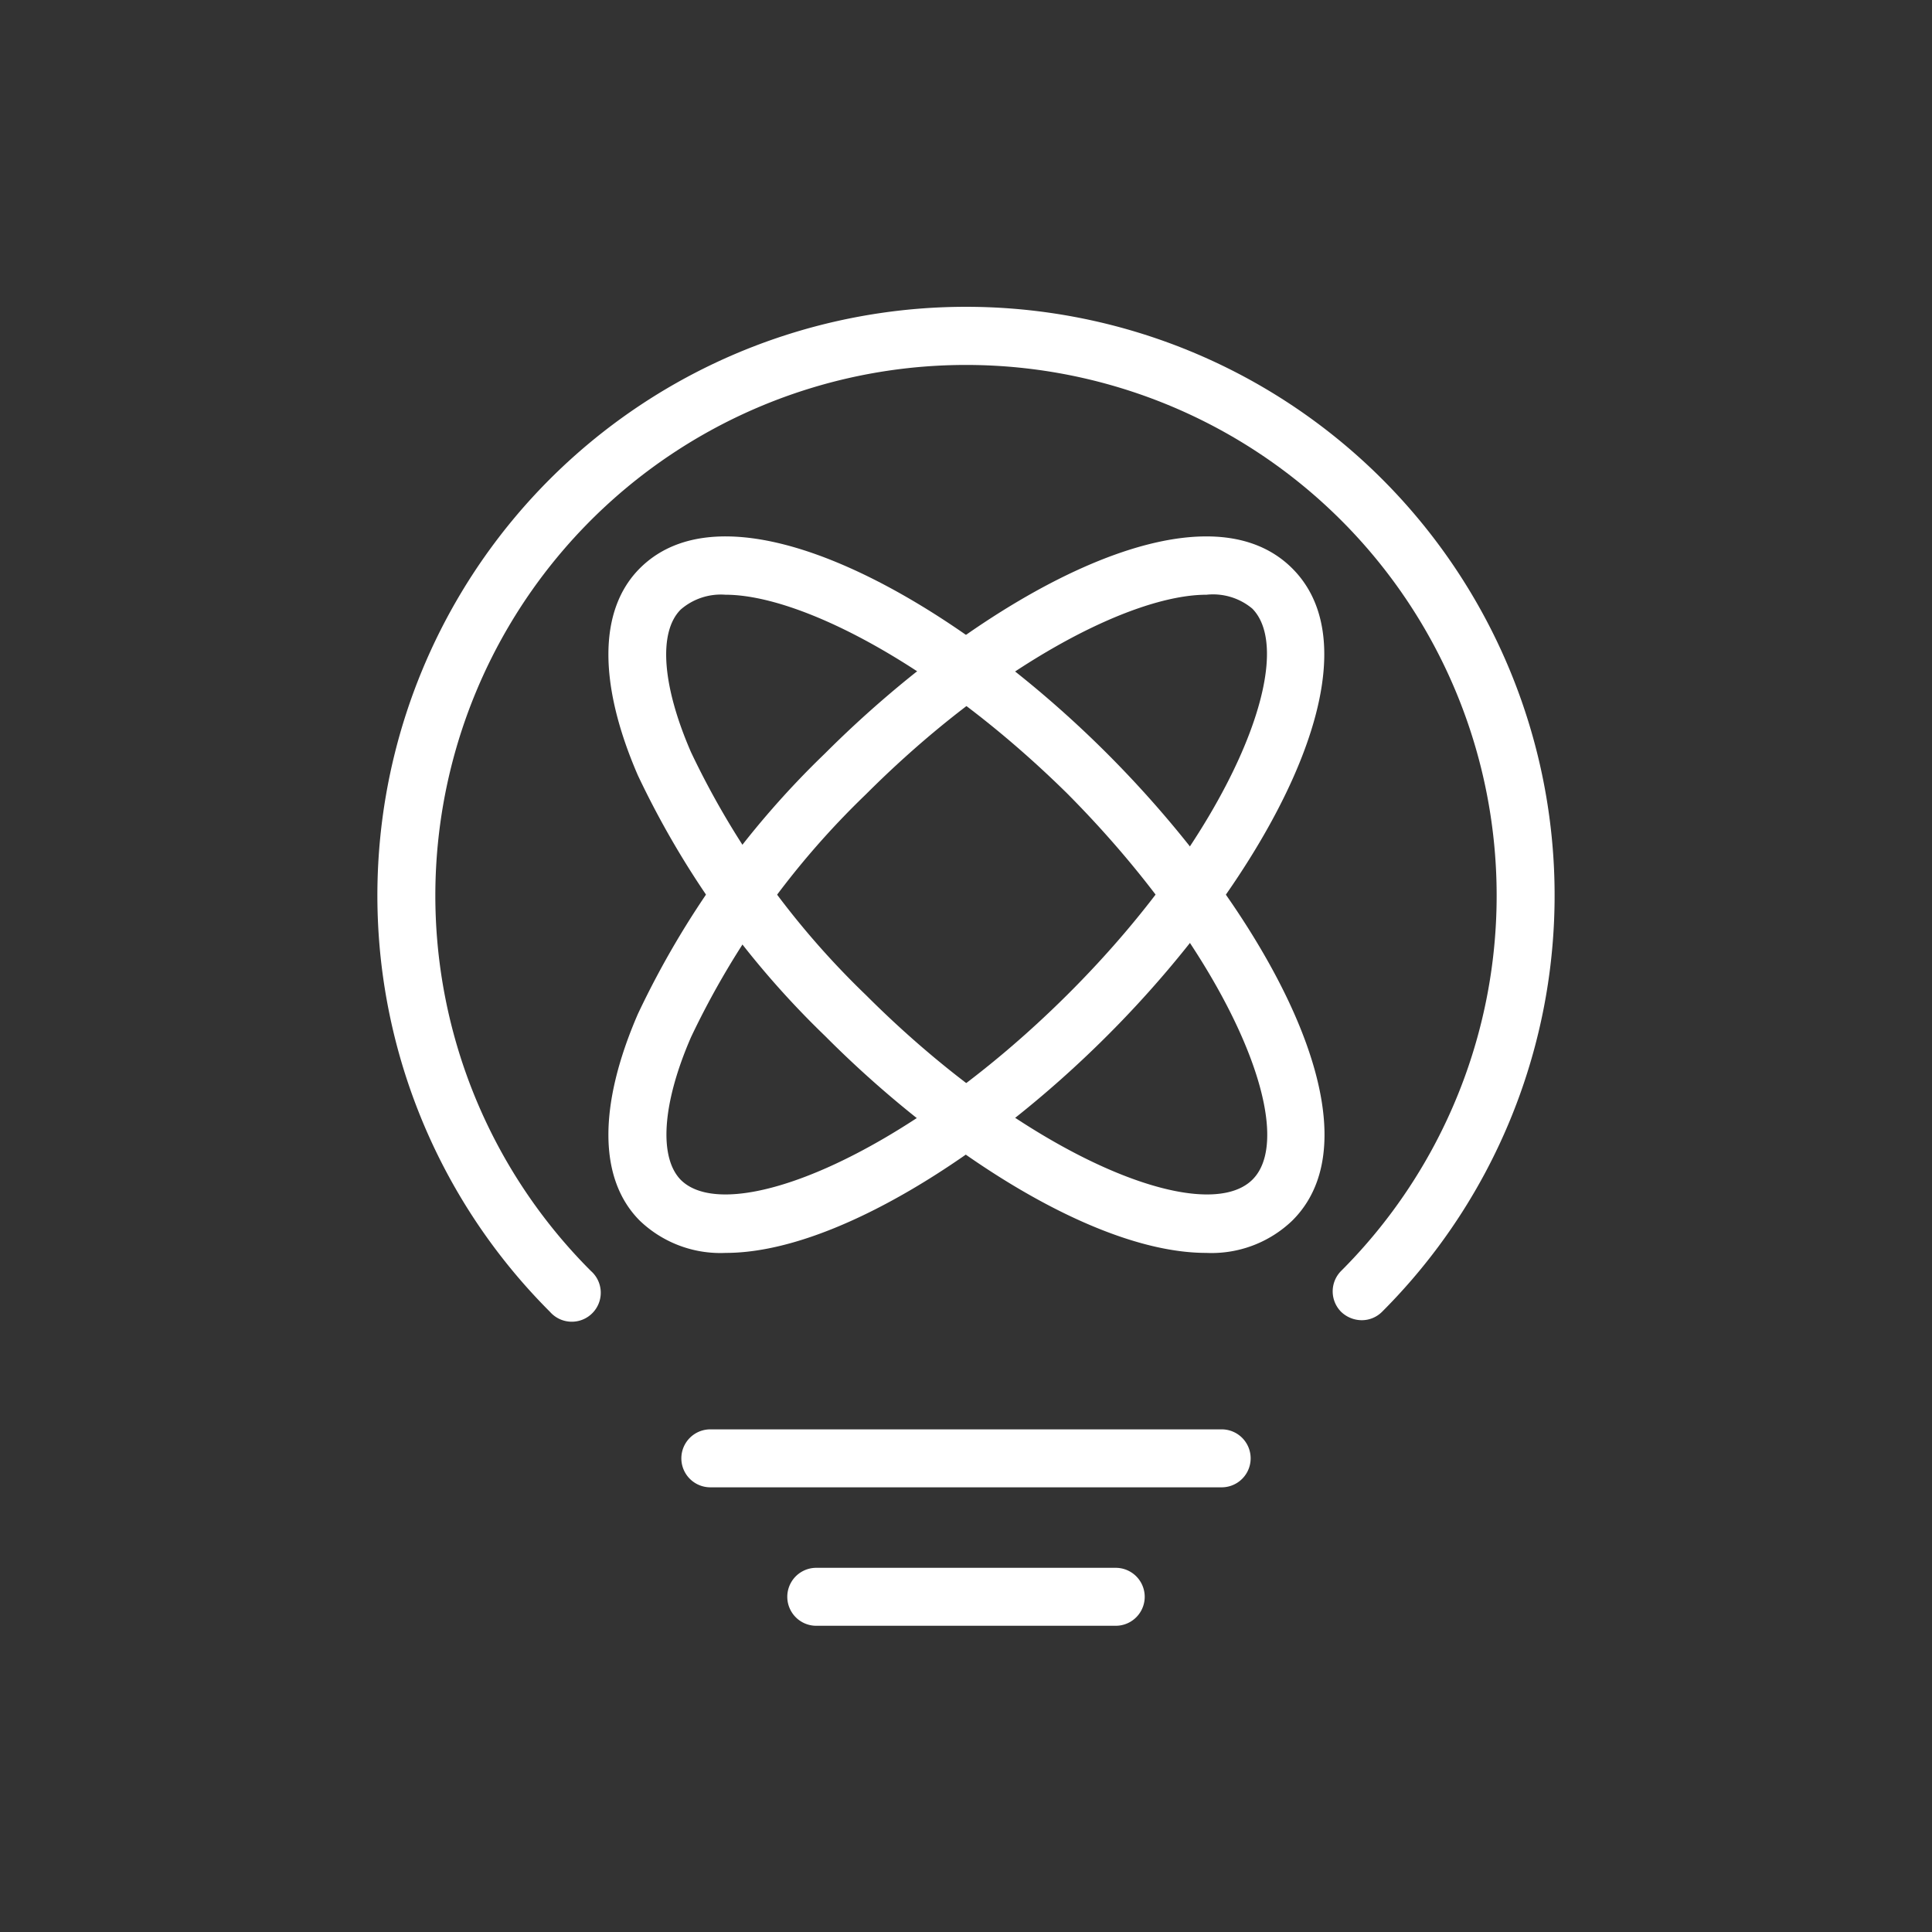 <svg id="Layer_1" data-name="Layer 1" xmlns="http://www.w3.org/2000/svg" viewBox="0 0 60 60"><rect x="0" y="0" width="60" height="60" fill="#333333" stroke="none"/><defs><style>.cls-1{fill:#fff;}</style></defs><path class="cls-1" d="M37.46,38.91c-3.34,0-8.12-3-11.84-6.74a27.69,27.69,0,0,1-5.81-8.09c-1.24-2.86-1.22-5.15.06-6.43,2.84-2.84,9.6.84,14.51,5.75S43,35.07,40.13,37.91A3.62,3.62,0,0,1,37.46,38.91ZM22.53,18.47a1.9,1.9,0,0,0-1.39.46c-.7.7-.58,2.36.32,4.43a25.84,25.84,0,0,0,5.43,7.54c5.07,5.07,10.5,7.21,12,5.74s-.68-6.9-5.75-12C29.09,20.65,24.85,18.47,22.53,18.47Z"/><path class="cls-1" d="M22.54,38.91a3.62,3.62,0,0,1-2.67-1c-1.28-1.28-1.3-3.56-.06-6.42a27.56,27.56,0,0,1,5.81-8.09c4.91-4.91,11.66-8.59,14.51-5.75s-.83,9.61-5.75,14.52C30.66,35.89,25.88,38.91,22.54,38.91ZM37.47,18.47c-2.32,0-6.56,2.18-10.58,6.2a25.84,25.84,0,0,0-5.43,7.54c-.9,2.07-1,3.73-.32,4.43,1.47,1.47,6.9-.67,12-5.74s7.22-10.51,5.75-12A1.9,1.9,0,0,0,37.47,18.47Z"/><path class="cls-1" d="M42.29,41a.93.93,0,0,1-.64-.26.9.9,0,0,1,0-1.27,16.48,16.48,0,1,0-23.3,0,.9.9,0,1,1-1.27,1.27,18.28,18.28,0,1,1,25.84,0A.89.89,0,0,1,42.29,41Z"/><path class="cls-1" d="M34.65,50.49h-9.3a.9.9,0,0,1,0-1.8h9.3a.9.9,0,1,1,0,1.8Z"/><path class="cls-1" d="M37.94,46.19H22.06a.9.9,0,1,1,0-1.8H37.94a.9.9,0,0,1,0,1.8Z"/></svg>